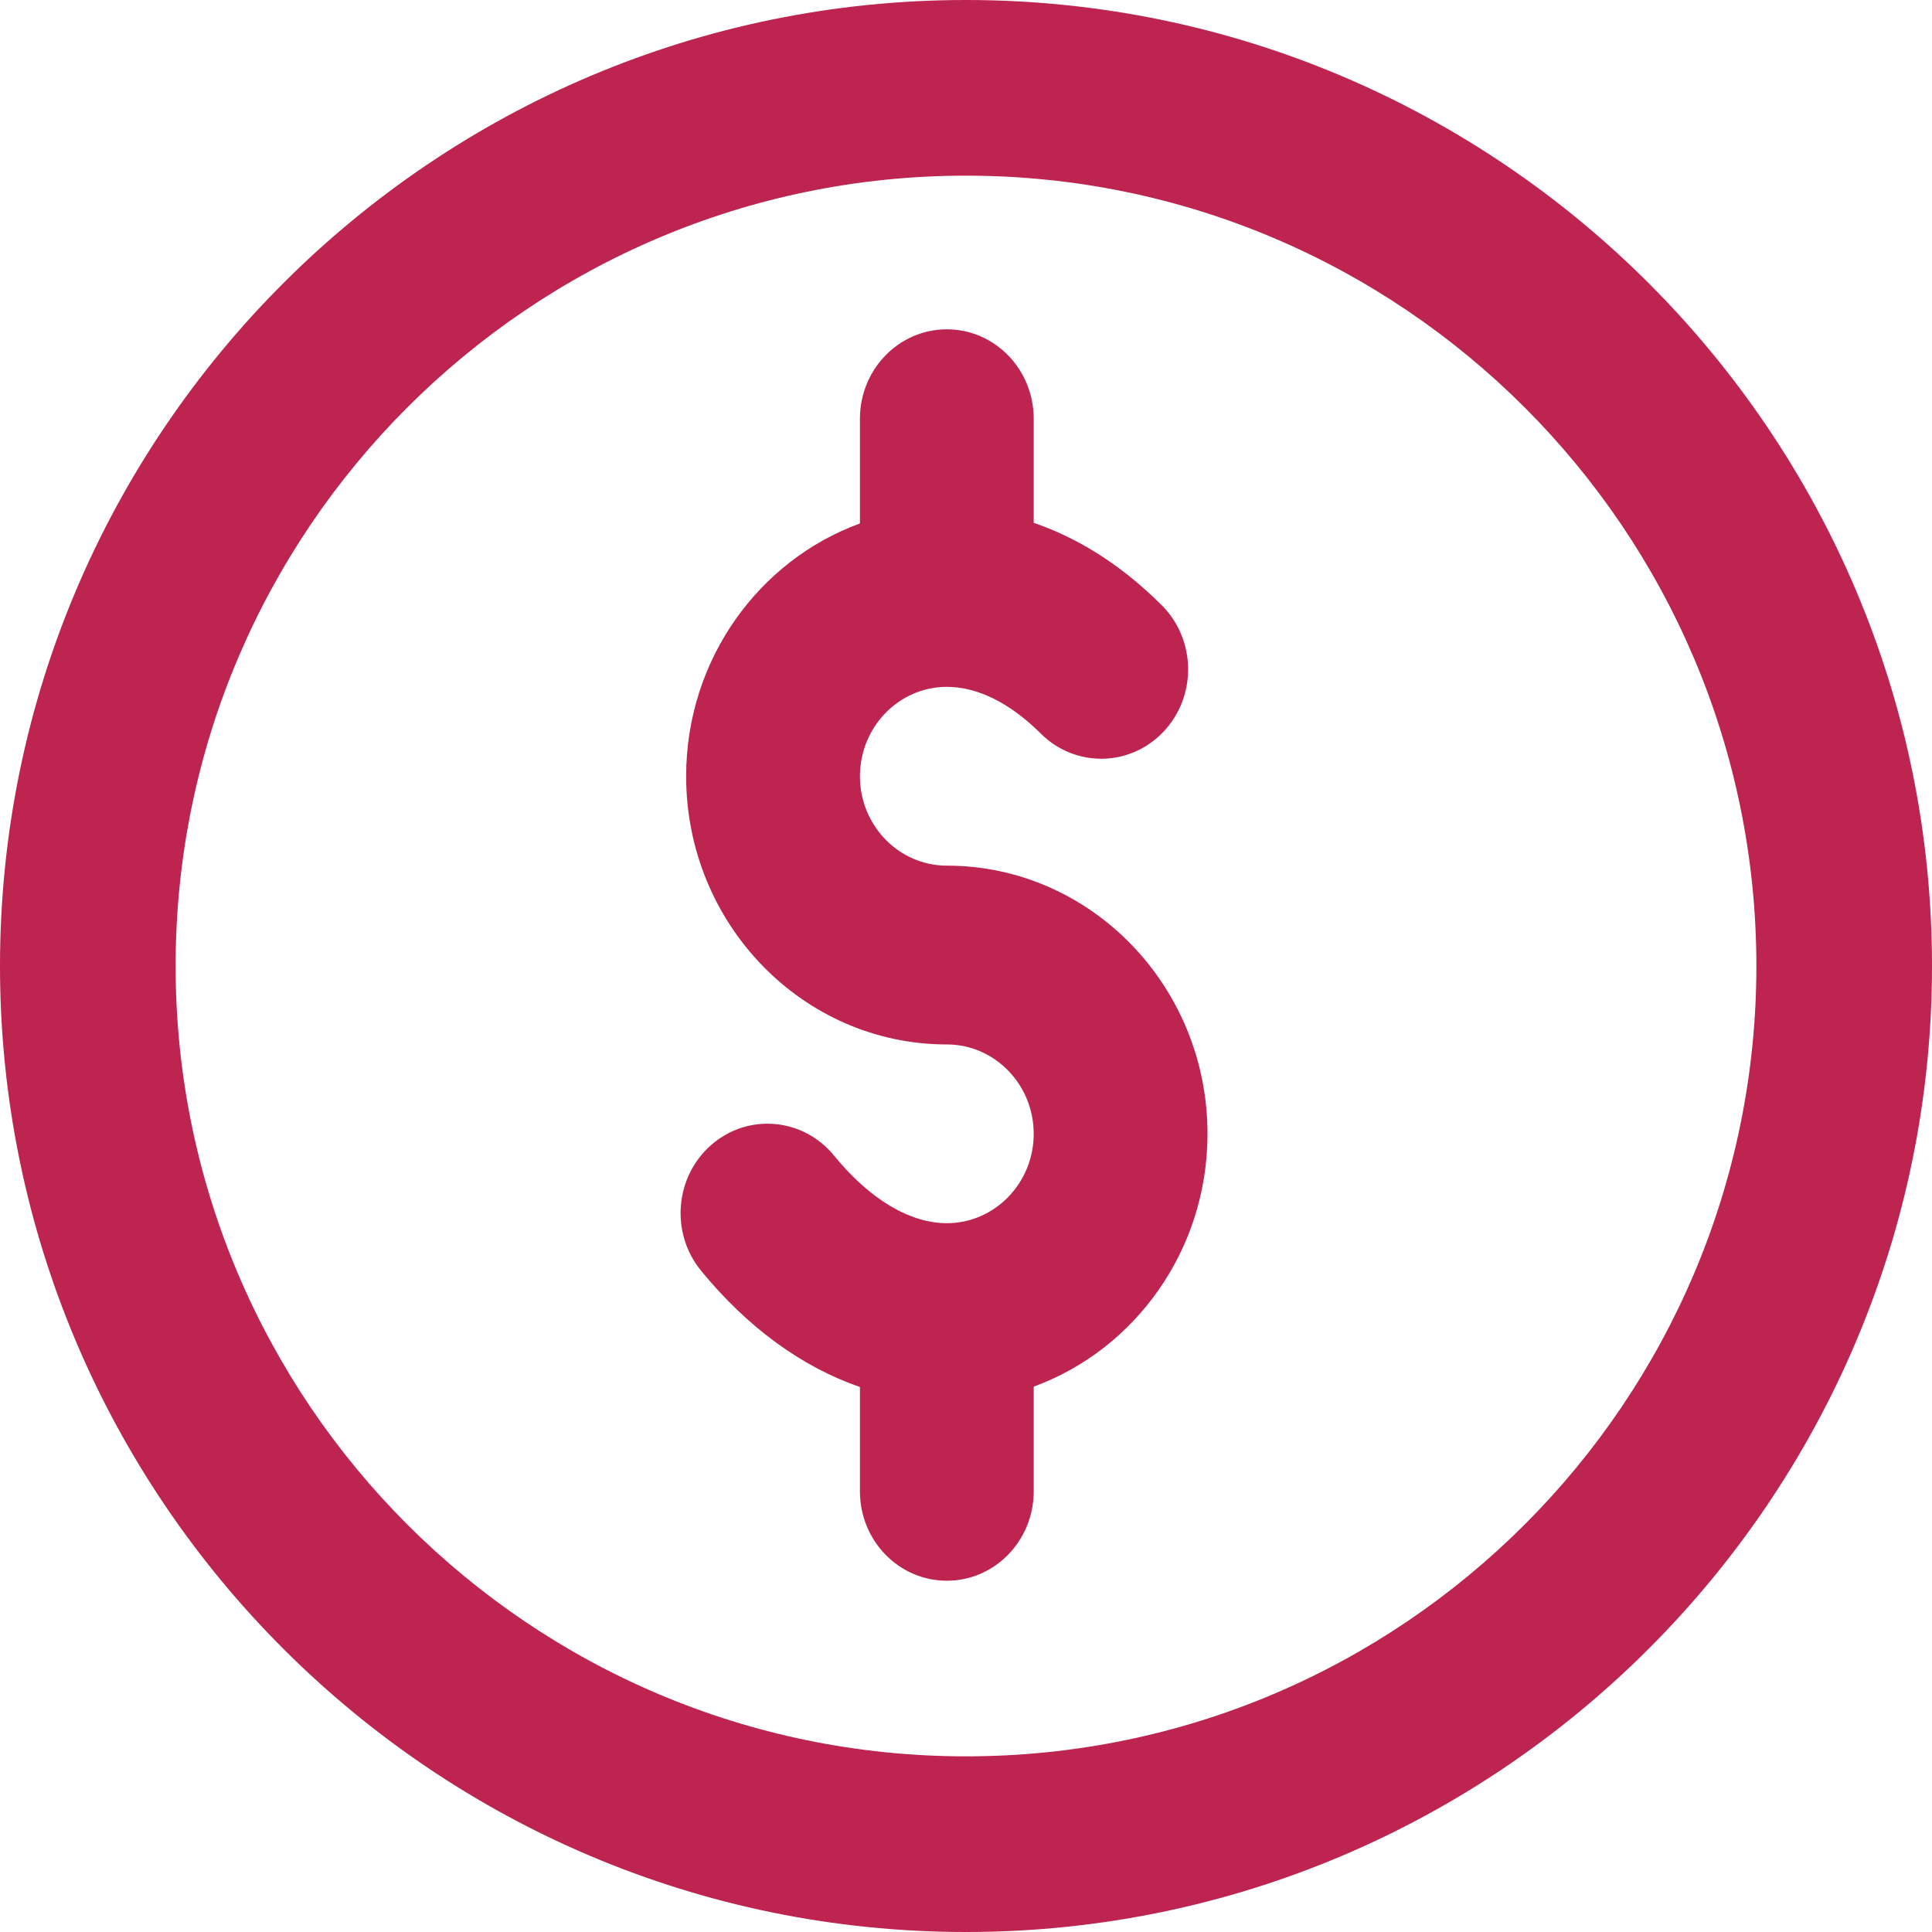 <?xml version="1.0" encoding="UTF-8"?> <svg xmlns="http://www.w3.org/2000/svg" width="88" height="88" viewBox="0 0 88 88" fill="none"> <path d="M0 43.999C0 68.26 19.738 88 44 88C68.262 88 88 68.26 88 43.999C88 19.738 68.262 0 44 0C19.738 0 0 19.738 0 43.999V43.999ZM80.001 43.999C80.001 63.85 63.851 79.999 44 79.999C24.149 79.999 7.999 63.85 7.999 43.999C7.999 24.15 24.149 8.001 44 8.001C63.851 8.001 80.001 24.15 80.001 43.999Z" fill="#BD244F"></path> <path d="M39.169 19.073V23.843C34.562 25.523 31.253 30.049 31.253 35.358C31.253 42.092 36.579 47.573 43.127 47.573C45.309 47.573 47.084 49.399 47.084 51.644C47.084 53.888 45.309 55.715 43.127 55.715C41.436 55.715 39.61 54.622 37.988 52.635C36.58 50.913 34.084 50.692 32.411 52.138C30.738 53.586 30.521 56.154 31.929 57.875C34.044 60.463 36.532 62.267 39.169 63.177V67.929C39.169 70.178 40.941 72 43.127 72C45.312 72 47.084 70.178 47.084 67.929V63.158C51.691 61.477 55 56.951 55 51.644C55 44.908 49.674 39.429 43.127 39.429C40.944 39.429 39.169 37.603 39.169 35.358C39.169 33.113 40.944 31.285 43.127 31.285C44.529 31.285 46.009 32.022 47.407 33.414C48.978 34.978 51.483 34.935 53.004 33.32C54.524 31.704 54.482 29.127 52.912 27.563C50.904 25.563 48.893 24.432 47.084 23.815V19.073C47.084 16.823 45.312 15 43.127 15C40.941 15 39.169 16.823 39.169 19.073V19.073Z" fill="#BD244F"></path> </svg> 
